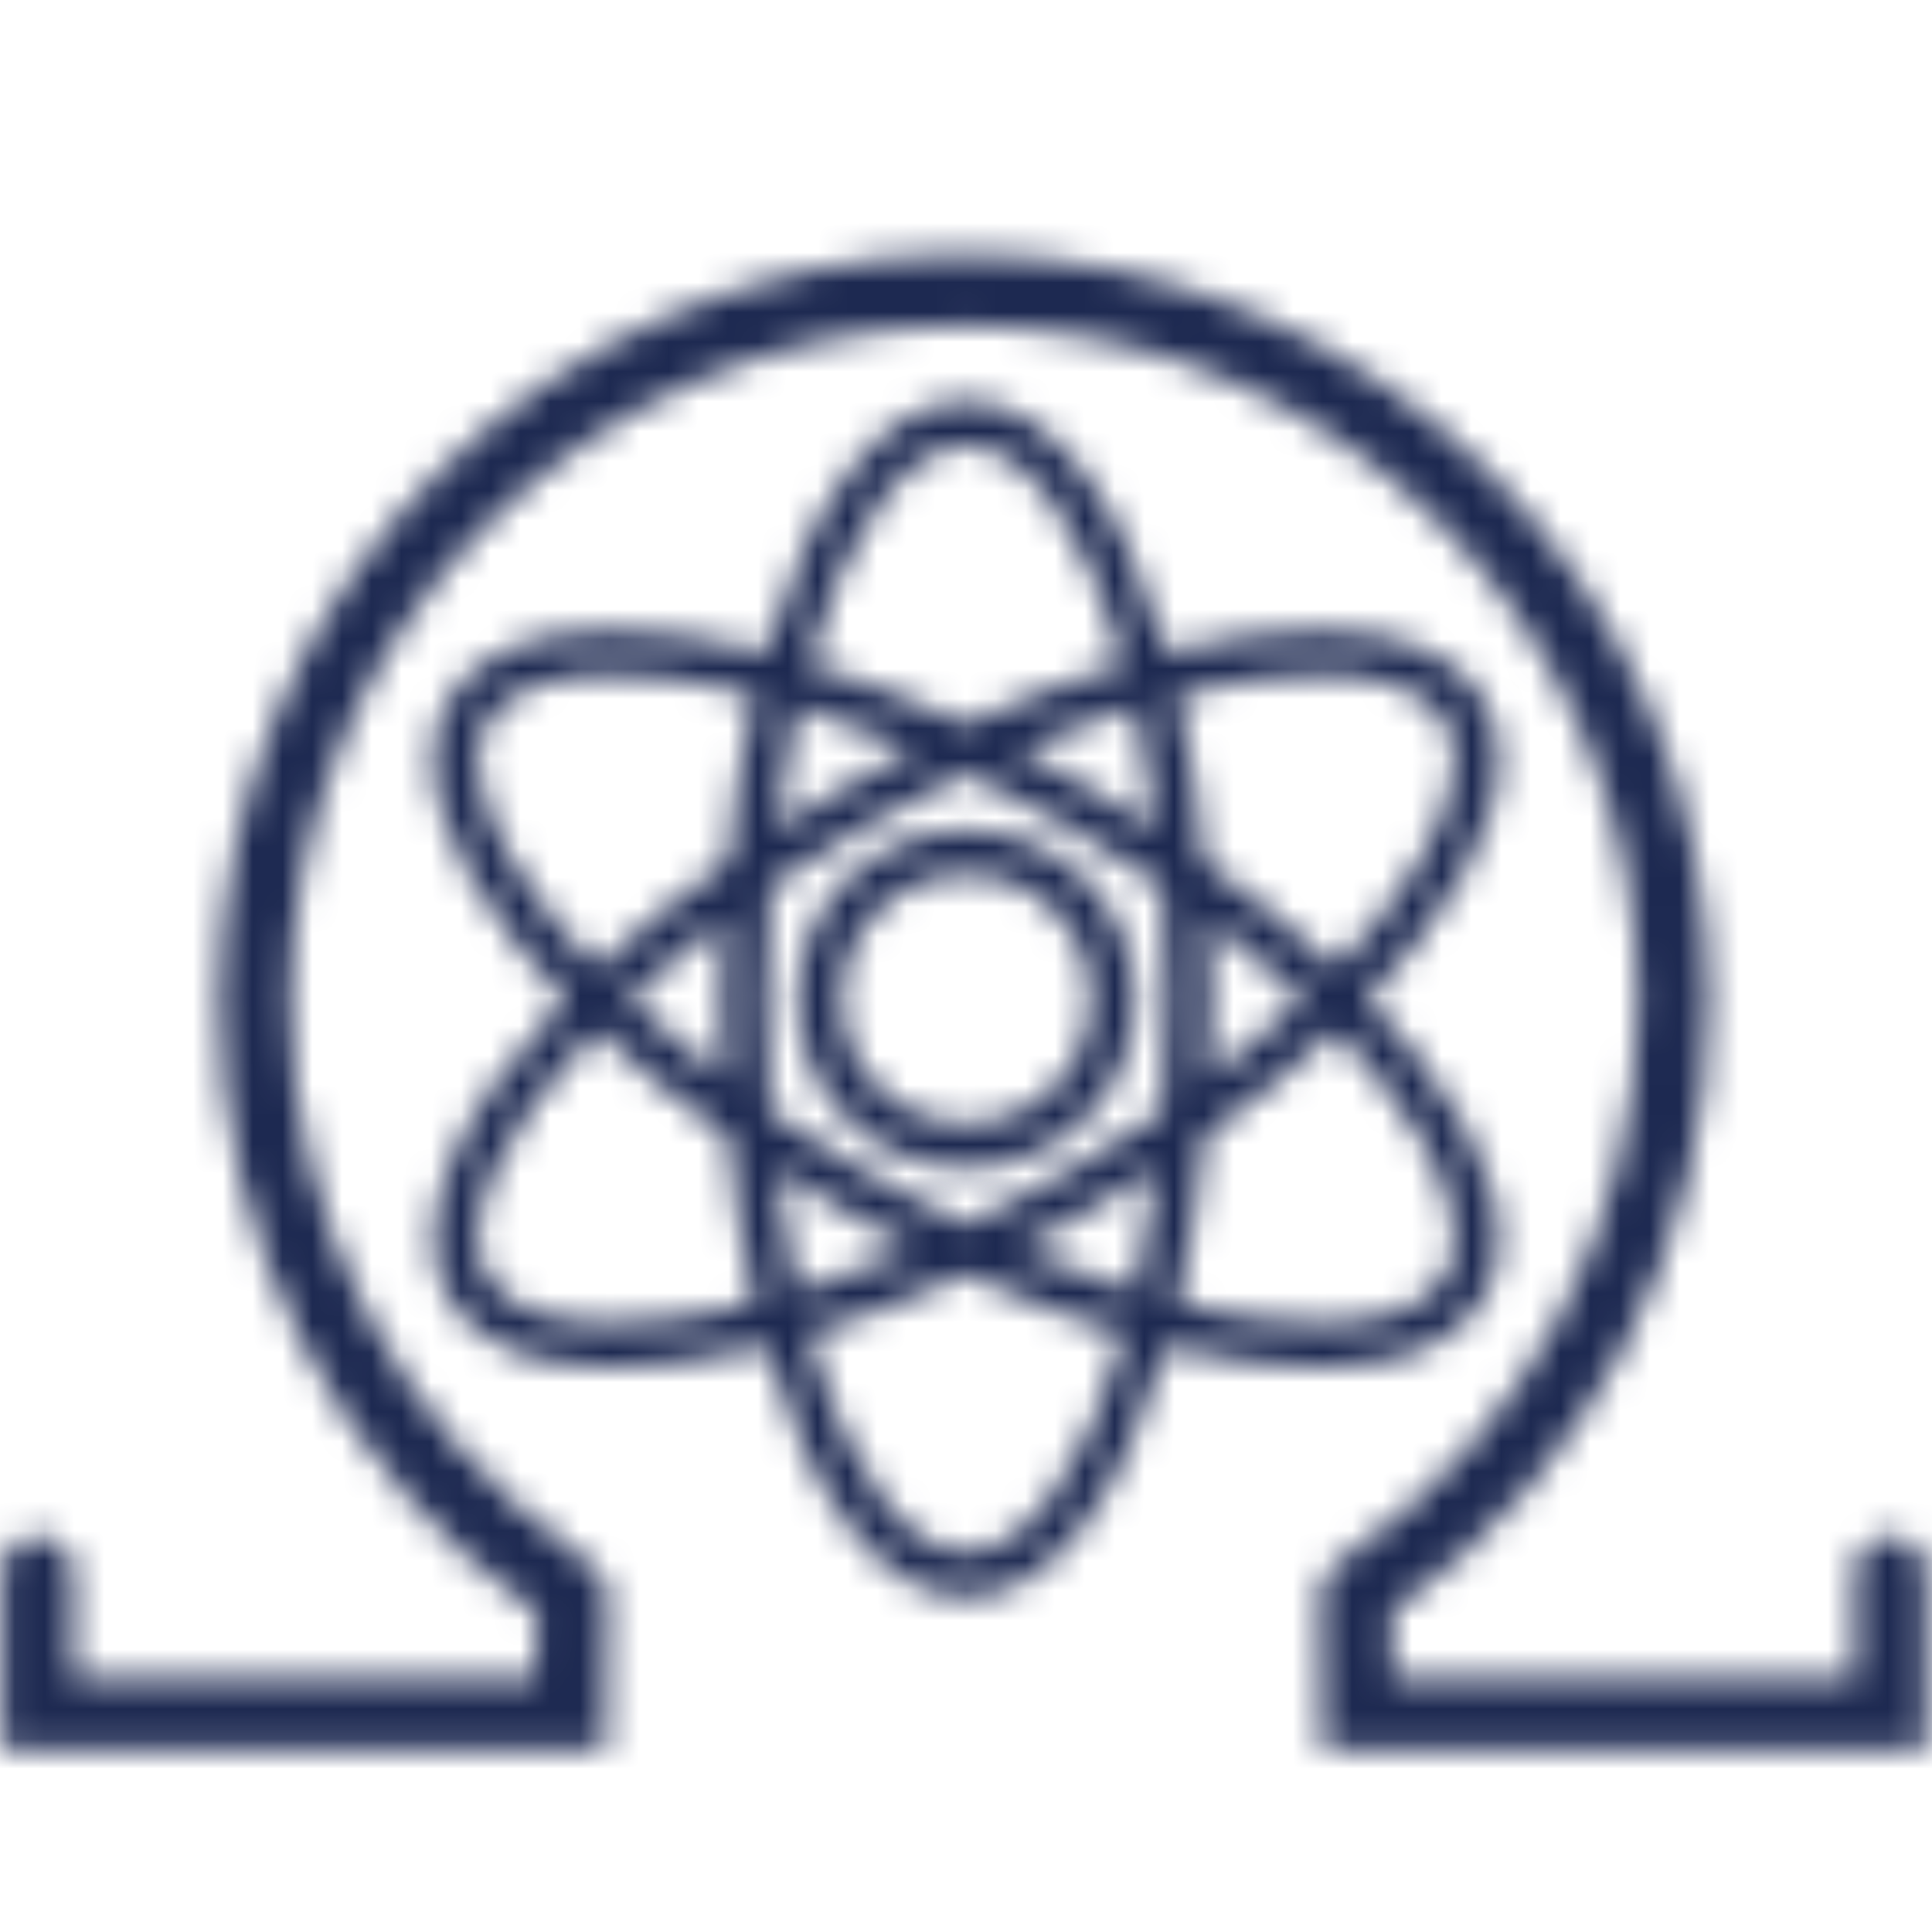<svg width="65" height="65" viewBox="0 0 65 65" fill="none" xmlns="http://www.w3.org/2000/svg">
<mask id="mask0_312_3628" style="mask-type:alpha" maskUnits="userSpaceOnUse" x="0" y="8" width="65" height="51">
<path d="M63.608 51.692C62.946 51.692 62.409 52.23 62.409 52.893V56.497H46.861L46.831 54.219C53.518 49.52 57.502 41.876 57.502 33.674C57.502 19.828 46.257 8.561 32.438 8.561C18.62 8.561 7.375 19.828 7.375 33.674C7.375 41.837 11.354 49.514 18.016 54.213C18.027 54.219 18.033 54.219 18.046 54.226L18.016 56.497H2.468L2.468 52.893C2.468 52.23 1.931 51.692 1.269 51.692C0.607 51.692 0.07 52.23 0.07 52.893L0.07 58.899H20.381L20.45 53.688C20.456 53.175 20.139 52.743 19.694 52.562C19.614 52.443 19.52 52.33 19.395 52.243C13.369 47.994 9.773 41.056 9.773 33.668C9.773 21.143 19.939 10.957 32.438 10.957C44.938 10.957 55.104 21.143 55.104 33.668C55.104 41.226 51.376 48.257 45.127 52.487C45.007 52.562 44.92 52.667 44.839 52.775C44.583 52.999 44.414 53.318 44.42 53.681L44.489 58.893L64.806 58.899V52.893C64.806 52.23 64.269 51.692 63.608 51.692V51.692Z" fill="white"/>
</mask>
<g mask="url(#mask0_312_3628)">
<mask id="mask1_312_3628" style="mask-type:alpha" maskUnits="userSpaceOnUse" x="-266" y="-342" width="657" height="466">
<path d="M-265.992 123.107L390.972 123.107L390.972 -341.137L-265.992 -341.137L-265.992 123.107Z" fill="white"/>
</mask>
<g mask="url(#mask1_312_3628)">
<path d="M-3.831 62.8L68.707 62.8L68.707 4.66L-3.831 4.66L-3.831 62.8Z" fill="#1D2951"/>
</g>
</g>
<mask id="mask2_312_3628" style="mask-type:alpha" maskUnits="userSpaceOnUse" x="14" y="13" width="37" height="41">
<path d="M47.592 35.411C47.109 34.811 46.572 34.211 45.994 33.613C46.572 33.016 47.107 32.413 47.592 31.815C50.262 28.504 51.09 25.57 49.926 23.554C49.041 22.021 47.123 21.212 44.383 21.212C42.855 21.212 41.112 21.466 39.246 21.936C37.768 16.796 35.324 13.491 32.508 13.491C29.689 13.491 27.246 16.796 25.769 21.936C23.901 21.466 22.16 21.212 20.63 21.212C17.887 21.212 15.972 22.021 15.087 23.554C13.922 25.57 14.753 28.506 17.421 31.815C17.906 32.416 18.442 33.018 19.023 33.621C15.313 37.469 13.678 41.234 15.085 43.675C15.97 45.208 17.884 46.018 20.628 46.018C22.155 46.018 23.899 45.763 25.766 45.293C27.242 50.433 29.686 53.737 32.503 53.737C35.322 53.737 37.764 50.433 39.241 45.293C41.109 45.763 42.853 46.018 44.38 46.018C47.121 46.018 49.038 45.208 49.923 43.675C51.09 41.659 50.262 38.723 47.592 35.411ZM44.383 22.708C45.9 22.708 47.869 22.984 48.629 24.302C49.45 25.724 48.646 28.12 46.427 30.874C45.973 31.436 45.471 31.998 44.928 32.564C43.627 31.337 42.142 30.135 40.521 28.986C40.335 26.98 40.029 25.097 39.622 23.382C41.356 22.944 42.973 22.708 44.383 22.708ZM35.87 39.441C34.752 40.086 33.625 40.677 32.508 41.211C31.387 40.675 30.263 40.086 29.143 39.439C28.023 38.792 26.945 38.111 25.922 37.41C25.83 36.198 25.781 34.932 25.781 33.611C25.781 32.288 25.833 31.019 25.922 29.808C26.927 29.122 27.999 28.445 29.143 27.783C30.263 27.136 31.387 26.547 32.508 26.013C33.627 26.547 34.752 27.138 35.872 27.783C36.992 28.43 38.069 29.11 39.095 29.812C39.187 31.024 39.237 32.291 39.237 33.611C39.237 34.932 39.187 36.198 39.095 37.41C38.067 38.116 36.989 38.794 35.87 39.441ZM38.907 39.335C38.731 40.813 38.49 42.19 38.197 43.452C36.929 43.066 35.611 42.586 34.27 42.012C35.055 41.611 35.839 41.19 36.618 40.738C37.401 40.286 38.166 39.818 38.907 39.335ZM30.745 42.014C29.404 42.586 28.087 43.068 26.818 43.454C26.524 42.193 26.284 40.816 26.108 39.338C26.849 39.818 27.611 40.288 28.395 40.74C29.174 41.19 29.959 41.614 30.745 42.014ZM24.353 36.285C23.19 35.411 22.113 34.512 21.144 33.601C22.089 32.717 23.16 31.82 24.353 30.928C24.306 31.803 24.28 32.697 24.28 33.611C24.282 34.522 24.308 35.411 24.353 36.285ZM26.105 27.892C26.282 26.413 26.522 25.037 26.816 23.775C28.084 24.159 29.401 24.641 30.743 25.213C29.957 25.613 29.174 26.037 28.393 26.486C27.604 26.943 26.842 27.414 26.105 27.892ZM34.27 25.213C35.611 24.641 36.929 24.159 38.197 23.772C38.488 25.034 38.731 26.411 38.907 27.889C38.166 27.409 37.404 26.938 36.62 26.486C35.839 26.037 35.053 25.613 34.27 25.213ZM40.663 30.942C41.82 31.813 42.893 32.707 43.86 33.613C42.893 34.52 41.82 35.416 40.663 36.285C40.707 35.411 40.733 34.522 40.733 33.613C40.733 32.705 40.707 31.815 40.663 30.942ZM32.508 14.991C34.468 14.991 36.512 17.718 37.825 22.329C36.114 22.845 34.321 23.53 32.508 24.363C30.693 23.53 28.9 22.845 27.19 22.329C28.503 17.718 30.545 14.991 32.508 14.991ZM16.384 24.302C17.144 22.986 19.113 22.708 20.63 22.708C22.04 22.708 23.656 22.944 25.39 23.382C24.983 25.095 24.68 26.978 24.491 28.986C22.847 30.151 21.369 31.356 20.087 32.566C19.541 32.001 19.04 31.436 18.586 30.874C16.367 28.12 15.565 25.724 16.384 24.302ZM20.63 44.518C19.113 44.518 17.144 44.243 16.384 42.927C15.405 41.228 16.744 38.097 20.075 34.654C21.381 35.883 22.868 37.092 24.494 38.243C24.68 40.249 24.985 42.132 25.392 43.847C23.656 44.281 22.04 44.518 20.63 44.518ZM32.508 52.236C30.548 52.236 28.503 49.508 27.19 44.899C28.9 44.384 30.693 43.699 32.508 42.866C34.321 43.699 36.114 44.384 37.825 44.898C36.51 49.508 34.468 52.236 32.508 52.236ZM48.629 42.925C47.869 44.241 45.9 44.518 44.383 44.518C42.973 44.518 41.356 44.283 39.622 43.845C40.029 42.129 40.333 40.246 40.521 38.241C42.142 37.092 43.627 35.887 44.928 34.663C45.471 35.226 45.973 35.79 46.427 36.353C48.648 39.107 49.45 41.503 48.629 42.925Z" fill="white"/>
</mask>
<g mask="url(#mask2_312_3628)">
<mask id="mask3_312_3628" style="mask-type:alpha" maskUnits="userSpaceOnUse" x="-266" y="-342" width="657" height="466">
<path d="M-265.992 123.107L390.972 123.107L390.972 -341.137L-265.992 -341.137L-265.992 123.107Z" fill="white"/>
</mask>
<g mask="url(#mask3_312_3628)">
<path d="M10.672 57.639L54.341 57.639L54.341 9.59L10.672 9.59L10.672 57.639Z" fill="#1D2951"/>
</g>
</g>
<mask id="mask4_312_3628" style="mask-type:alpha" maskUnits="userSpaceOnUse" x="26" y="27" width="13" height="13">
<path d="M32.508 27.92C29.369 27.92 26.816 30.473 26.816 33.613C26.816 36.753 29.369 39.309 32.508 39.309C35.646 39.309 38.199 36.755 38.199 33.613C38.199 30.473 35.646 27.92 32.508 27.92ZM32.508 37.81C30.195 37.81 28.312 35.927 28.312 33.613C28.312 31.299 30.195 29.416 32.508 29.416C34.821 29.416 36.703 31.299 36.703 33.613C36.701 35.927 34.821 37.81 32.508 37.81Z" fill="white"/>
</mask>
<g mask="url(#mask4_312_3628)">
<mask id="mask5_312_3628" style="mask-type:alpha" maskUnits="userSpaceOnUse" x="-266" y="-342" width="657" height="466">
<path d="M-265.992 123.107L390.972 123.107L390.972 -341.137L-265.992 -341.137L-265.992 123.107Z" fill="white"/>
</mask>
<g mask="url(#mask5_312_3628)">
<path d="M22.915 43.21H42.1V24.018L22.915 24.018L22.915 43.21Z" fill="#1D2951"/>
</g>
</g>
</svg>
